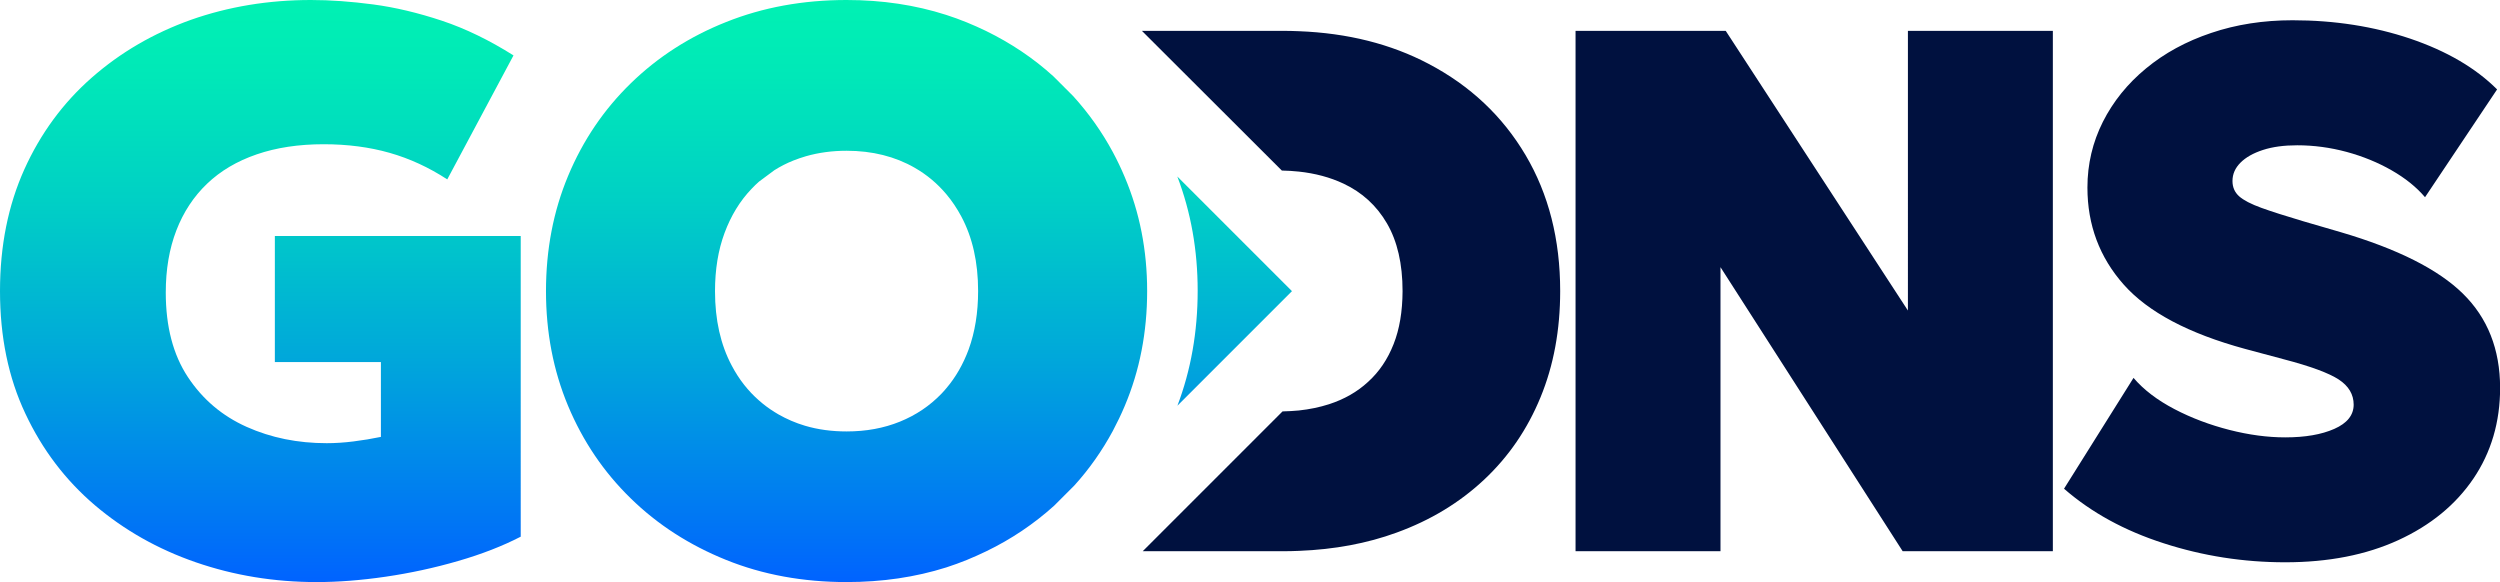 <?xml version="1.0" encoding="utf-8"?>
<!-- Generator: Adobe Illustrator 24.0.1, SVG Export Plug-In . SVG Version: 6.00 Build 0)  -->
<svg version="1.1" id="Layer_1" xmlns="http://www.w3.org/2000/svg" xmlns:xlink="http://www.w3.org/1999/xlink" x="0px" y="0px"
	 viewBox="0 0 214.75 50" style="enable-background:new 0 0 214.75 50;" xml:space="preserve">
<style type="text/css">
	.st0{fill:#00113F;}
	.st1{fill:url(#SVGID_1_);}
</style>
<g>
	<path class="st0" d="M131.05,13.33c1.98,3.35,2.97,7.24,2.97,11.67c0,3.34-0.56,6.39-1.69,9.13c-1.13,2.75-2.74,5.1-4.84,7.07
		c-2.1,1.97-4.6,3.49-7.52,4.55c-2.54,0.93-5.34,1.45-8.4,1.57c-0.45,0.02-0.91,0.03-1.37,0.03H98.16l12.01-12.01
		c0.48-0.01,0.95-0.04,1.4-0.08c0.93-0.1,1.79-0.28,2.6-0.54c1.29-0.42,2.41-1.05,3.35-1.92c0.95-0.86,1.68-1.94,2.19-3.24
		c0.51-1.29,0.76-2.8,0.77-4.53V25c0,0,0,0,0,0c0-2.34-0.45-4.28-1.34-5.81c-0.89-1.53-2.14-2.67-3.74-3.42
		c-1.15-0.54-2.43-0.88-3.83-1.03c-0.47-0.05-0.96-0.08-1.46-0.09L98.09,2.65h12.1c0.46,0,0.92,0.01,1.37,0.03
		c4.2,0.16,7.92,1.1,11.15,2.8C126.29,7.36,129.07,9.98,131.05,13.33z M163.88,26.66L148.24,2.65h-12.9v44.7h12.45v-24.4l15.65,24.4
		h12.9V2.65h-12.45V26.66z M211.56,25.22c-2.13-2.09-5.62-3.84-10.47-5.27L197.83,19c-1.51-0.45-2.71-0.83-3.59-1.15
		c-0.88-0.32-1.52-0.65-1.9-0.99c-0.38-0.34-0.57-0.78-0.57-1.31c0-0.6,0.23-1.12,0.69-1.58c0.46-0.46,1.1-0.82,1.93-1.09
		c0.83-0.27,1.81-0.4,2.94-0.4c1.43,0,2.84,0.19,4.25,0.57c1.4,0.38,2.69,0.91,3.86,1.58c1.17,0.67,2.13,1.44,2.87,2.31l6.19-9.26
		c-1.85-1.85-4.34-3.3-7.46-4.36c-3.12-1.05-6.49-1.58-10.11-1.58c-2.51,0-4.84,0.36-6.99,1.09c-2.15,0.72-4.02,1.74-5.6,3.05
		c-1.59,1.31-2.82,2.84-3.7,4.58c-0.88,1.75-1.33,3.63-1.33,5.65c0,3.21,1.04,6,3.13,8.35c2.09,2.35,5.56,4.19,10.41,5.51l3.32,0.89
		c2.3,0.6,3.87,1.18,4.73,1.74c0.85,0.56,1.28,1.28,1.28,2.16c0,0.89-0.55,1.59-1.66,2.08c-1.11,0.49-2.51,0.73-4.22,0.73
		c-1.51,0-3.11-0.21-4.79-0.64c-1.68-0.43-3.26-1.02-4.73-1.79c-1.47-0.77-2.64-1.66-3.51-2.68l-5.97,9.52
		c2.34,2.04,5.2,3.61,8.57,4.69c3.37,1.09,6.85,1.63,10.43,1.63c3.7,0,6.94-0.63,9.71-1.9c2.77-1.27,4.92-3.03,6.45-5.28
		c1.53-2.26,2.3-4.86,2.3-7.82C214.75,30,213.69,27.31,211.56,25.22z"/>
	<linearGradient id="SVGID_1_" gradientUnits="userSpaceOnUse" x1="55.489" y1="50" x2="55.489" y2="-9.094947e-13">
		<stop  offset="0" style="stop-color:#0063FF"/>
		<stop  offset="0.076" style="stop-color:#0071F7"/>
		<stop  offset="0.388" style="stop-color:#00A8DA"/>
		<stop  offset="0.656" style="stop-color:#00D0C5"/>
		<stop  offset="0.869" style="stop-color:#00E8B8"/>
		<stop  offset="1" style="stop-color:#00F1B3"/>
	</linearGradient>
	<path class="st1" d="M23.63,20.27h21.1V46.1c-1.55,0.8-3.34,1.5-5.38,2.09c-2.03,0.59-4.11,1.04-6.23,1.35
		c-2.12,0.31-4.1,0.46-5.92,0.46c-3.65,0-7.11-0.57-10.38-1.7c-3.27-1.13-6.16-2.77-8.68-4.91c-2.52-2.15-4.51-4.77-5.96-7.86
		C0.72,32.44,0,28.93,0,25c0-3.88,0.7-7.36,2.09-10.45c1.39-3.08,3.32-5.71,5.79-7.88c2.47-2.17,5.31-3.82,8.53-4.97
		C19.62,0.57,23.06,0,26.71,0c1.67,0,3.45,0.13,5.34,0.38c1.89,0.25,3.86,0.72,5.91,1.4c2.04,0.68,4.09,1.68,6.15,2.98l-5.69,10.65
		c-1.58-1.03-3.23-1.79-4.95-2.28c-1.72-0.49-3.61-0.74-5.67-0.74c-2.15,0-4.06,0.29-5.75,0.87c-1.69,0.58-3.11,1.42-4.26,2.52
		c-1.15,1.1-2.03,2.43-2.64,4.01c-0.61,1.58-0.91,3.36-0.91,5.34c0,2.92,0.63,5.34,1.9,7.26c1.27,1.92,2.95,3.34,5.05,4.28
		c2.1,0.94,4.39,1.4,6.88,1.4c0.73,0,1.5-0.05,2.29-0.15c0.8-0.1,1.59-0.23,2.36-0.39V31.1h-9.11V20.27z M110.98,25.01l-9.85-9.85
		c1.17,3.06,1.75,6.33,1.75,9.82c0,3.52-0.58,6.81-1.74,9.87L110.98,25.01z M96.62,15.22c1.28,3.03,1.92,6.28,1.92,9.78
		c0,3.54-0.64,6.83-1.92,9.86c-0.31,0.74-0.66,1.46-1.03,2.16c-0.92,1.7-2.02,3.27-3.31,4.69l-1.73,1.73
		c-1.73,1.56-3.67,2.87-5.82,3.91c-0.55,0.27-1.11,0.51-1.68,0.75c-0.58,0.23-1.16,0.45-1.76,0.64C78.63,49.58,75.78,50,72.72,50
		c-3.74,0-7.19-0.63-10.34-1.9c-3.15-1.27-5.89-3.03-8.2-5.29c-2.32-2.26-4.11-4.91-5.38-7.94c-1.27-3.04-1.9-6.32-1.9-9.86
		c0-3.56,0.63-6.86,1.9-9.9c1.27-3.04,3.06-5.69,5.38-7.95c2.32-2.26,5.05-4.02,8.2-5.27C65.53,0.63,68.98,0,72.72,0
		c3.06,0,5.91,0.43,8.56,1.28c0.6,0.19,1.19,0.41,1.76,0.64c0.56,0.23,1.1,0.47,1.64,0.73C86.83,3.7,88.78,5,90.5,6.57
		c0.01,0.01,0.01,0.01,0.02,0.02l1.65,1.65c0.01,0.01,0.01,0.01,0.02,0.02c1.33,1.47,2.47,3.07,3.41,4.82
		C95.97,13.77,96.31,14.48,96.62,15.22z M84.02,25c0-2.47-0.48-4.6-1.44-6.4c-0.38-0.71-0.81-1.35-1.3-1.93
		c-0.76-0.9-1.65-1.65-2.69-2.25c-1.7-0.98-3.66-1.47-5.87-1.47c-1.24,0-2.41,0.16-3.49,0.47c-0.37,0.11-0.73,0.23-1.08,0.37
		c-0.58,0.23-1.12,0.51-1.63,0.83l-1.32,0.98c-0.22,0.19-0.43,0.4-0.63,0.61c-1.01,1.05-1.78,2.32-2.33,3.8
		c-0.55,1.48-0.82,3.15-0.82,5c0,2.47,0.48,4.6,1.44,6.4c0.62,1.18,1.41,2.18,2.35,3c0.41,0.36,0.85,0.69,1.32,0.98
		c0.11,0.07,0.22,0.13,0.33,0.2c0.72,0.41,1.48,0.74,2.29,0.98c1.11,0.33,2.3,0.49,3.58,0.49c1.67,0,3.19-0.28,4.57-0.84
		c1.38-0.56,2.57-1.36,3.58-2.41c0.14-0.15,0.28-0.3,0.41-0.46c0.81-0.95,1.45-2.07,1.92-3.34C83.75,28.52,84.02,26.85,84.02,25z"/>
</g>
</svg>
